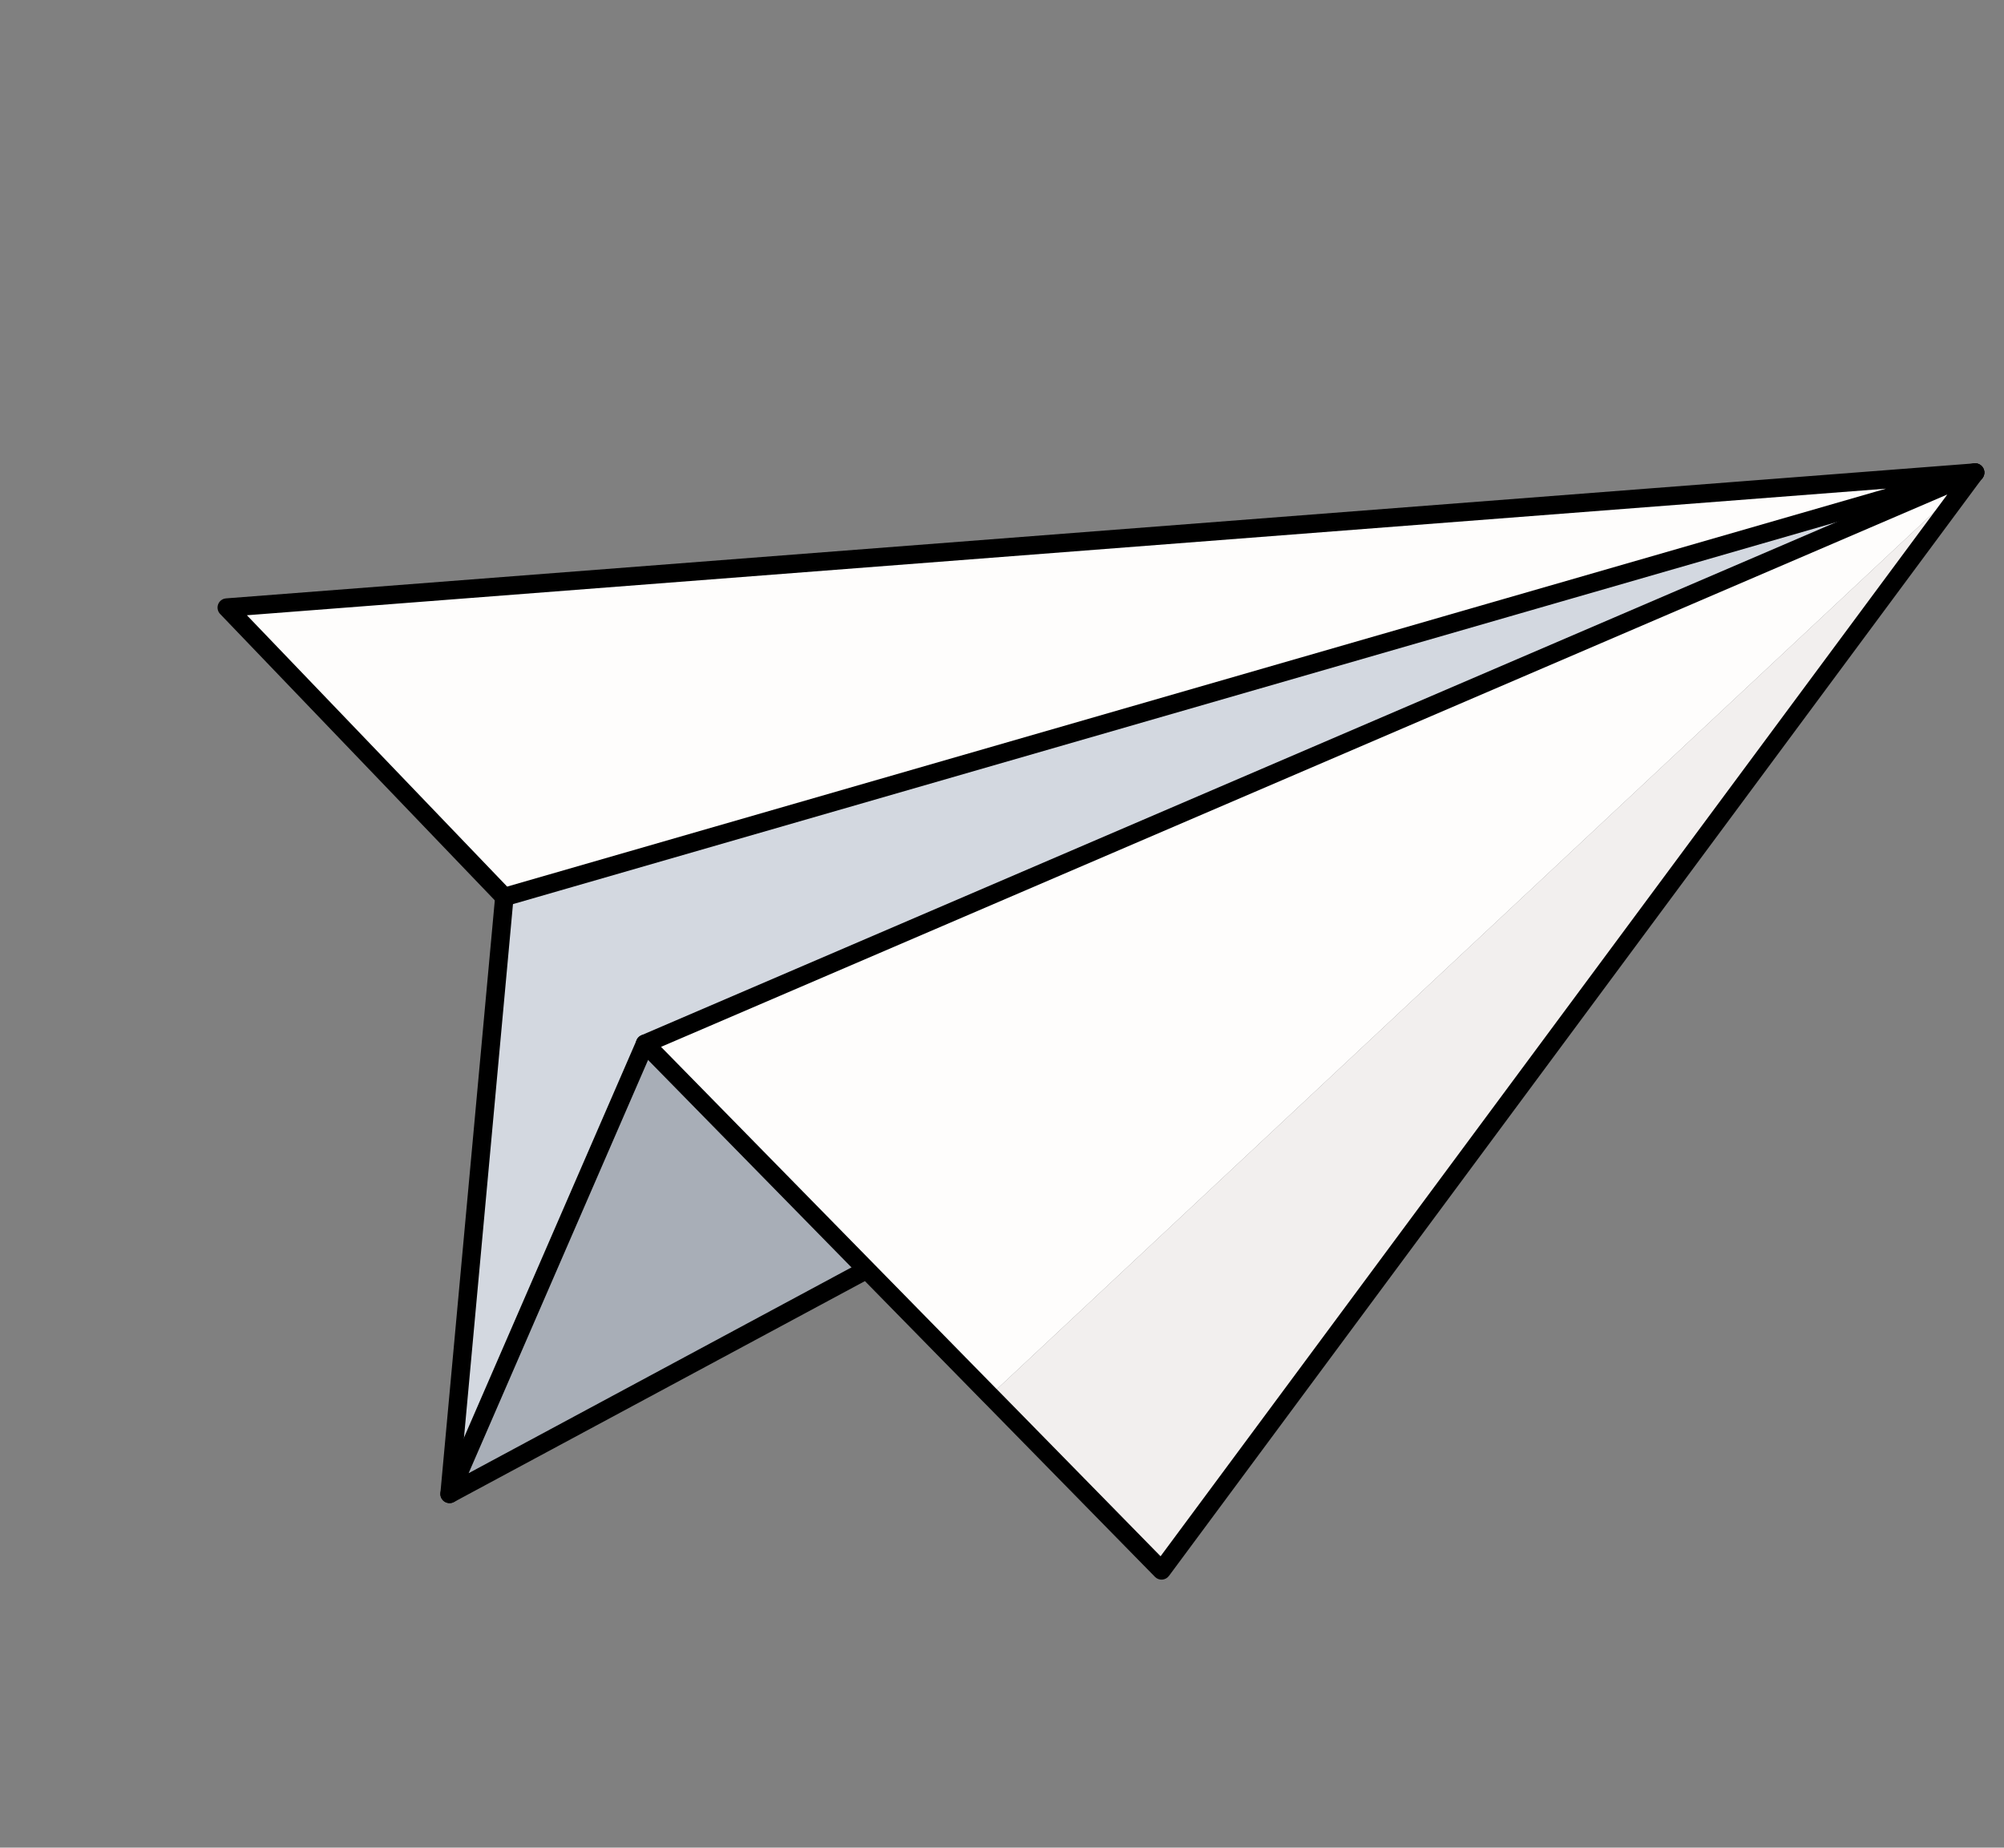 <svg width="90" height="83" viewBox="0 0 90 83" fill="none" xmlns="http://www.w3.org/2000/svg">
<rect x="0" y="0" width="90" height="83" fill="#808080" stroke="none"/>
<path d="M23.434 31.765L20.19 67.109L88.704 21.228L23.434 31.765Z" fill="#D3D8E0" stroke="black" stroke-width="0.828" stroke-linejoin="round"/>
<path d="M38.921 57.038L20.191 67.109L28.97 46.888L38.069 49.91L38.921 57.038Z" fill="#A8AEB7" stroke="black" stroke-width="0.828" stroke-linejoin="round"/>
<path d="M88.704 21.227L22.651 40.295L10.184 27.293L88.704 21.227Z" fill="#FEFDFC" stroke="black" stroke-width="0.828" stroke-linejoin="round"/>
<path d="M88.703 21.228L88.569 21.409L44.462 62.691L28.968 46.888L88.703 21.228Z" fill="#FEFDFC"/>
<path d="M44.462 62.692L88.569 21.409L52.166 70.55L44.462 62.692Z" fill="#F2EFEE"/>
<path d="M88.57 21.407L88.815 21.74C88.849 21.715 88.878 21.686 88.903 21.652L88.57 21.407ZM88.566 21.409L88.321 21.076C88.287 21.101 88.258 21.13 88.233 21.163L88.566 21.409ZM52.166 70.547L51.87 70.836C51.955 70.923 52.073 70.968 52.194 70.96C52.315 70.951 52.426 70.89 52.498 70.793L52.166 70.547ZM44.463 62.689L44.759 62.399C44.656 62.295 44.506 62.252 44.364 62.287C44.222 62.322 44.109 62.429 44.067 62.569L44.463 62.689ZM44.463 62.69L44.167 62.98C44.27 63.084 44.42 63.127 44.562 63.092C44.704 63.057 44.817 62.95 44.859 62.81L44.463 62.69ZM28.968 46.885L28.805 46.505C28.68 46.559 28.589 46.671 28.562 46.805C28.536 46.939 28.577 47.078 28.673 47.175L28.968 46.885ZM88.703 21.226L89.036 21.472C89.147 21.322 89.143 21.116 89.027 20.969C88.911 20.823 88.711 20.772 88.54 20.846L88.703 21.226ZM88.57 21.407L88.325 21.073L88.321 21.076L88.566 21.409L88.811 21.743L88.815 21.74L88.57 21.407ZM88.566 21.409L88.233 21.163L51.833 70.3L52.166 70.547L52.498 70.793L88.898 21.656L88.566 21.409ZM52.166 70.547L52.461 70.257L44.759 62.399L44.463 62.689L44.168 62.979L51.87 70.836L52.166 70.547ZM44.463 62.689L44.067 62.569L44.067 62.57L44.463 62.69L44.859 62.81L44.859 62.809L44.463 62.689ZM44.463 62.69L44.758 62.4L29.264 46.596L28.968 46.885L28.673 47.175L44.167 62.98L44.463 62.69ZM28.968 46.885L29.132 47.266L88.866 21.607L88.703 21.226L88.54 20.846L28.805 46.505L28.968 46.885ZM88.703 21.226L88.37 20.981L88.237 21.161L88.57 21.407L88.903 21.652L89.036 21.472L88.703 21.226Z" fill="black"/>
</svg>
